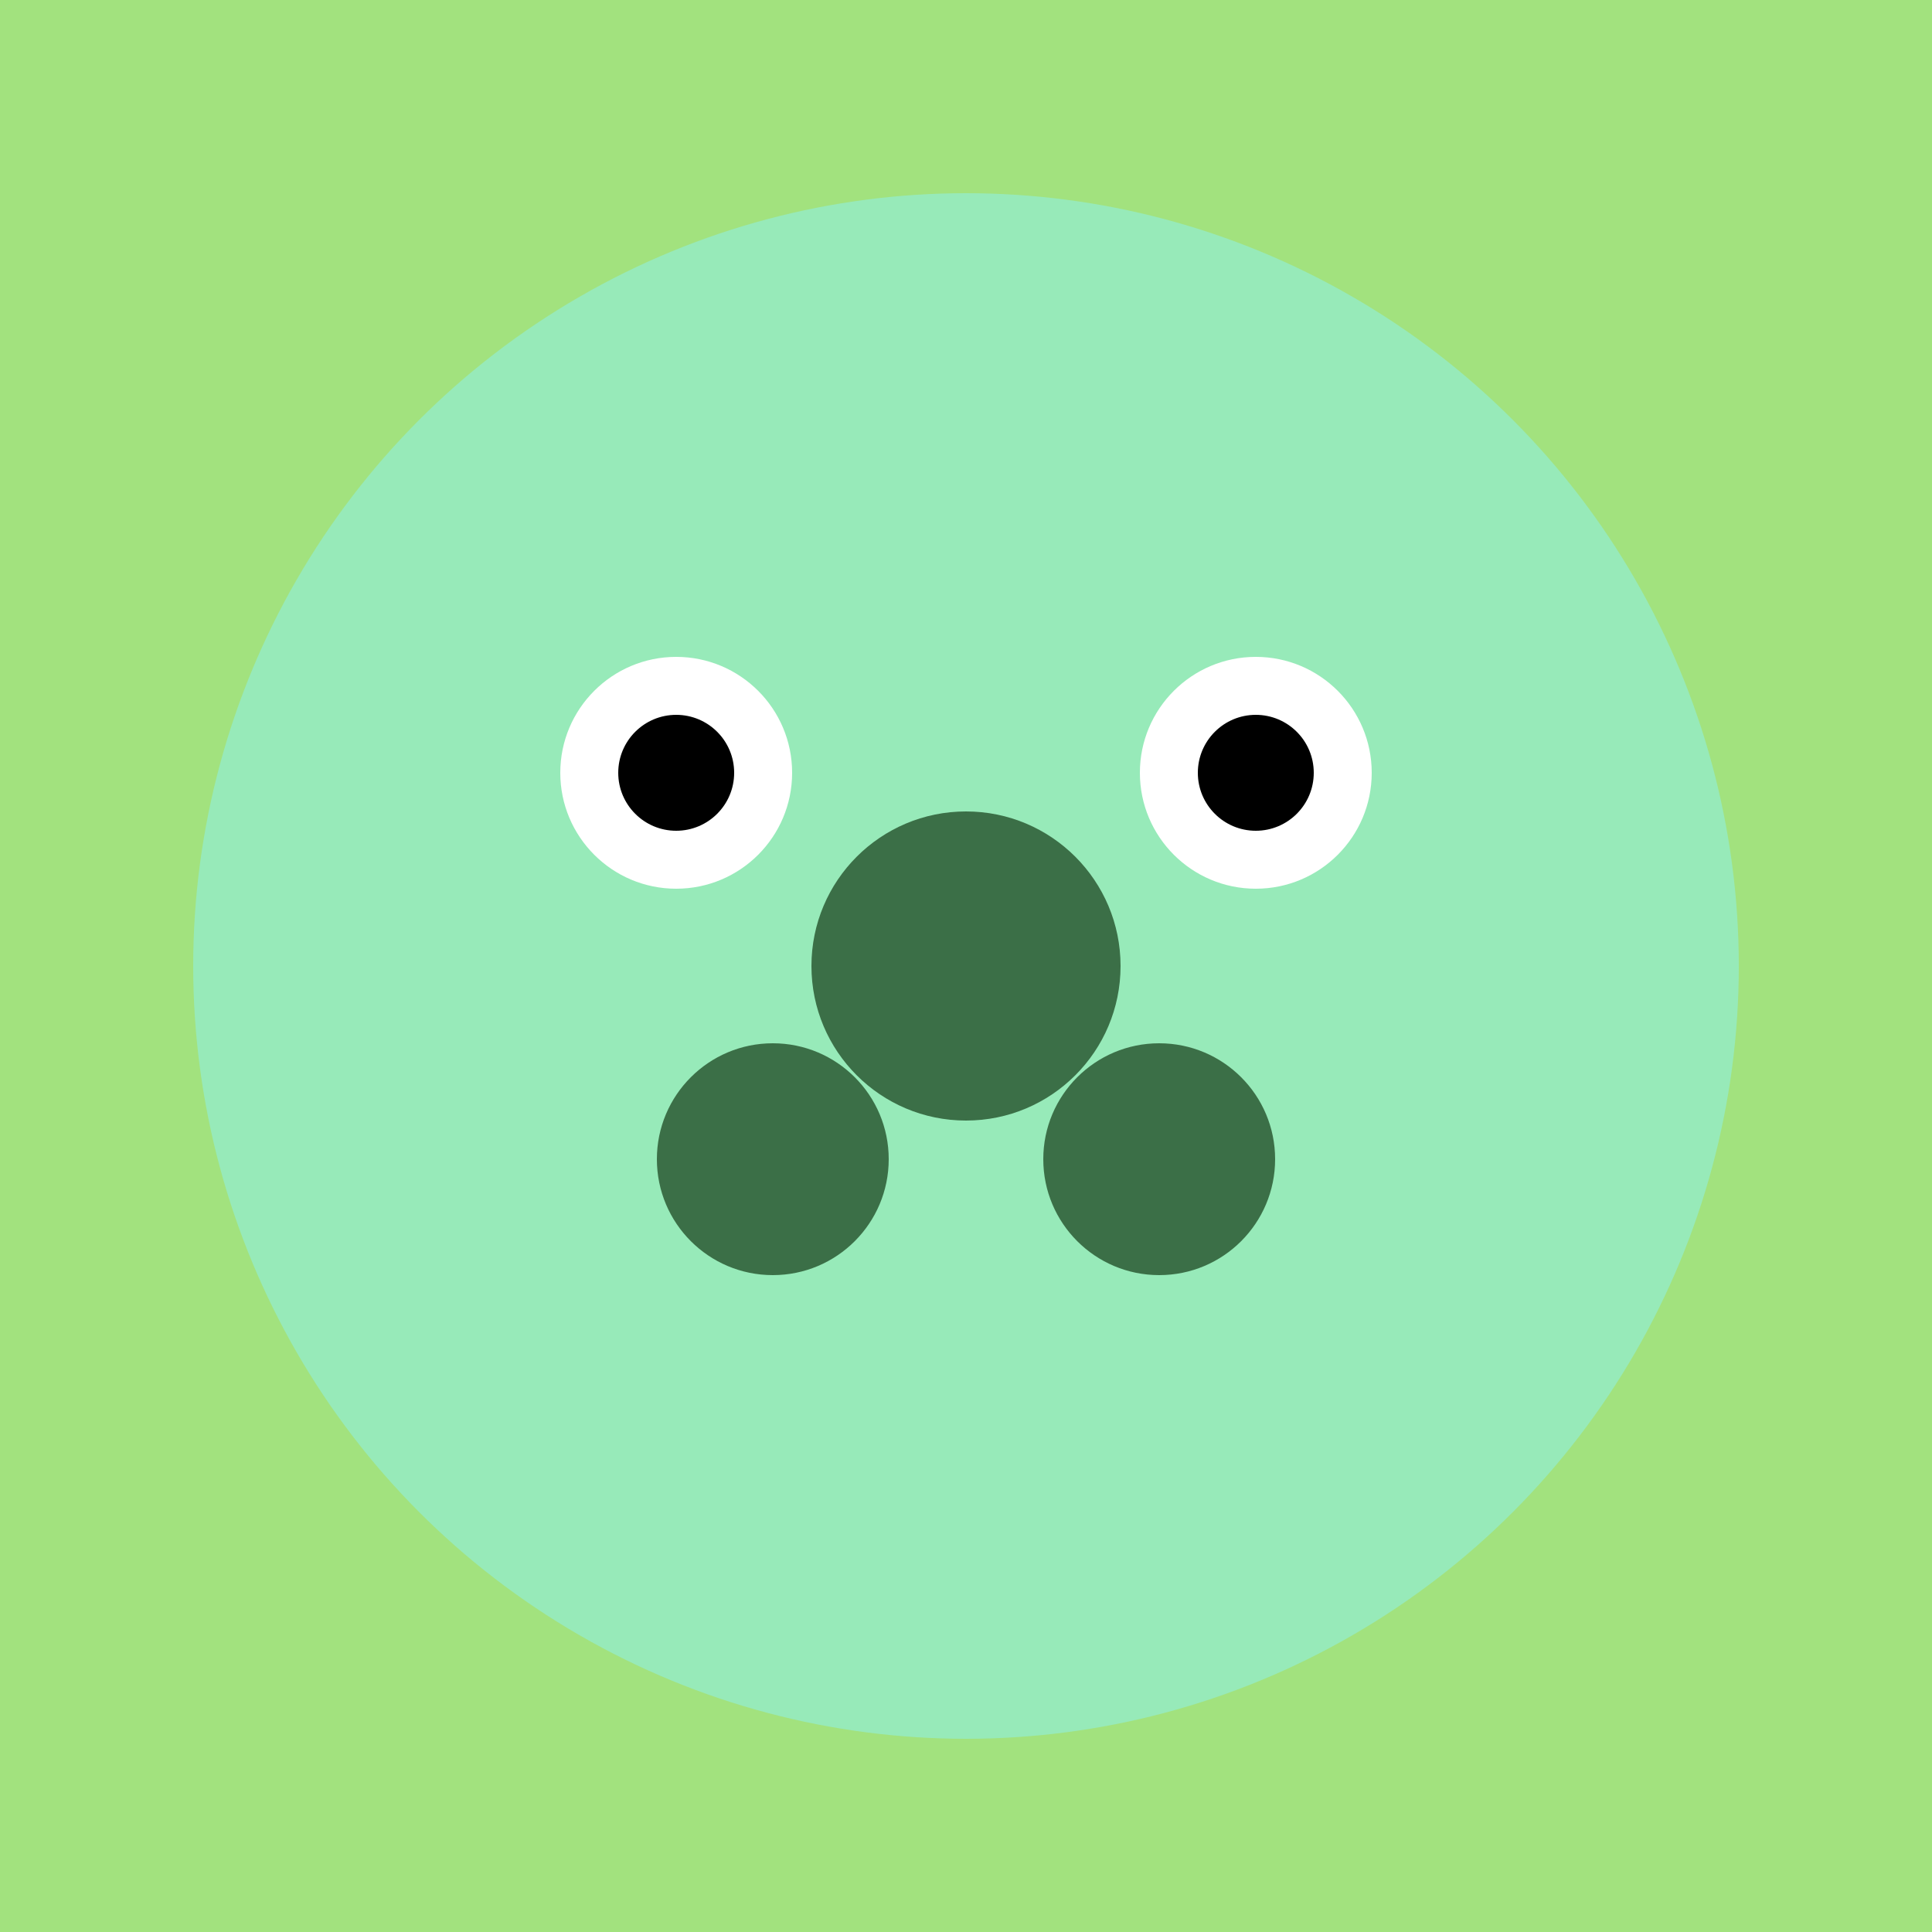 <svg width="200" height="200" xmlns="http://www.w3.org/2000/svg" viewBox="0 0 200 200">
  <style>
    .body { fill: #97eab9; }
    .spots { fill: #3b6f47; }
    .eyes { fill: #ffffff; }
    .pupils { fill: #000000; }
  </style>
  <rect width="200" height="200" fill="#a2e27e" />
  <circle cx="100" cy="100" r="80" class="body" />
  <circle cx="70" cy="80" r="12" class="eyes" />
  <circle cx="130" cy="80" r="12" class="eyes" />
  <circle cx="70" cy="80" r="6" class="pupils" />
  <circle cx="130" cy="80" r="6" class="pupils" />
  <circle cx="100" cy="100" r="16" class="spots" />
  <circle cx="80" cy="120" r="12" class="spots" />
  <circle cx="120" cy="120" r="12" class="spots" />
</svg>